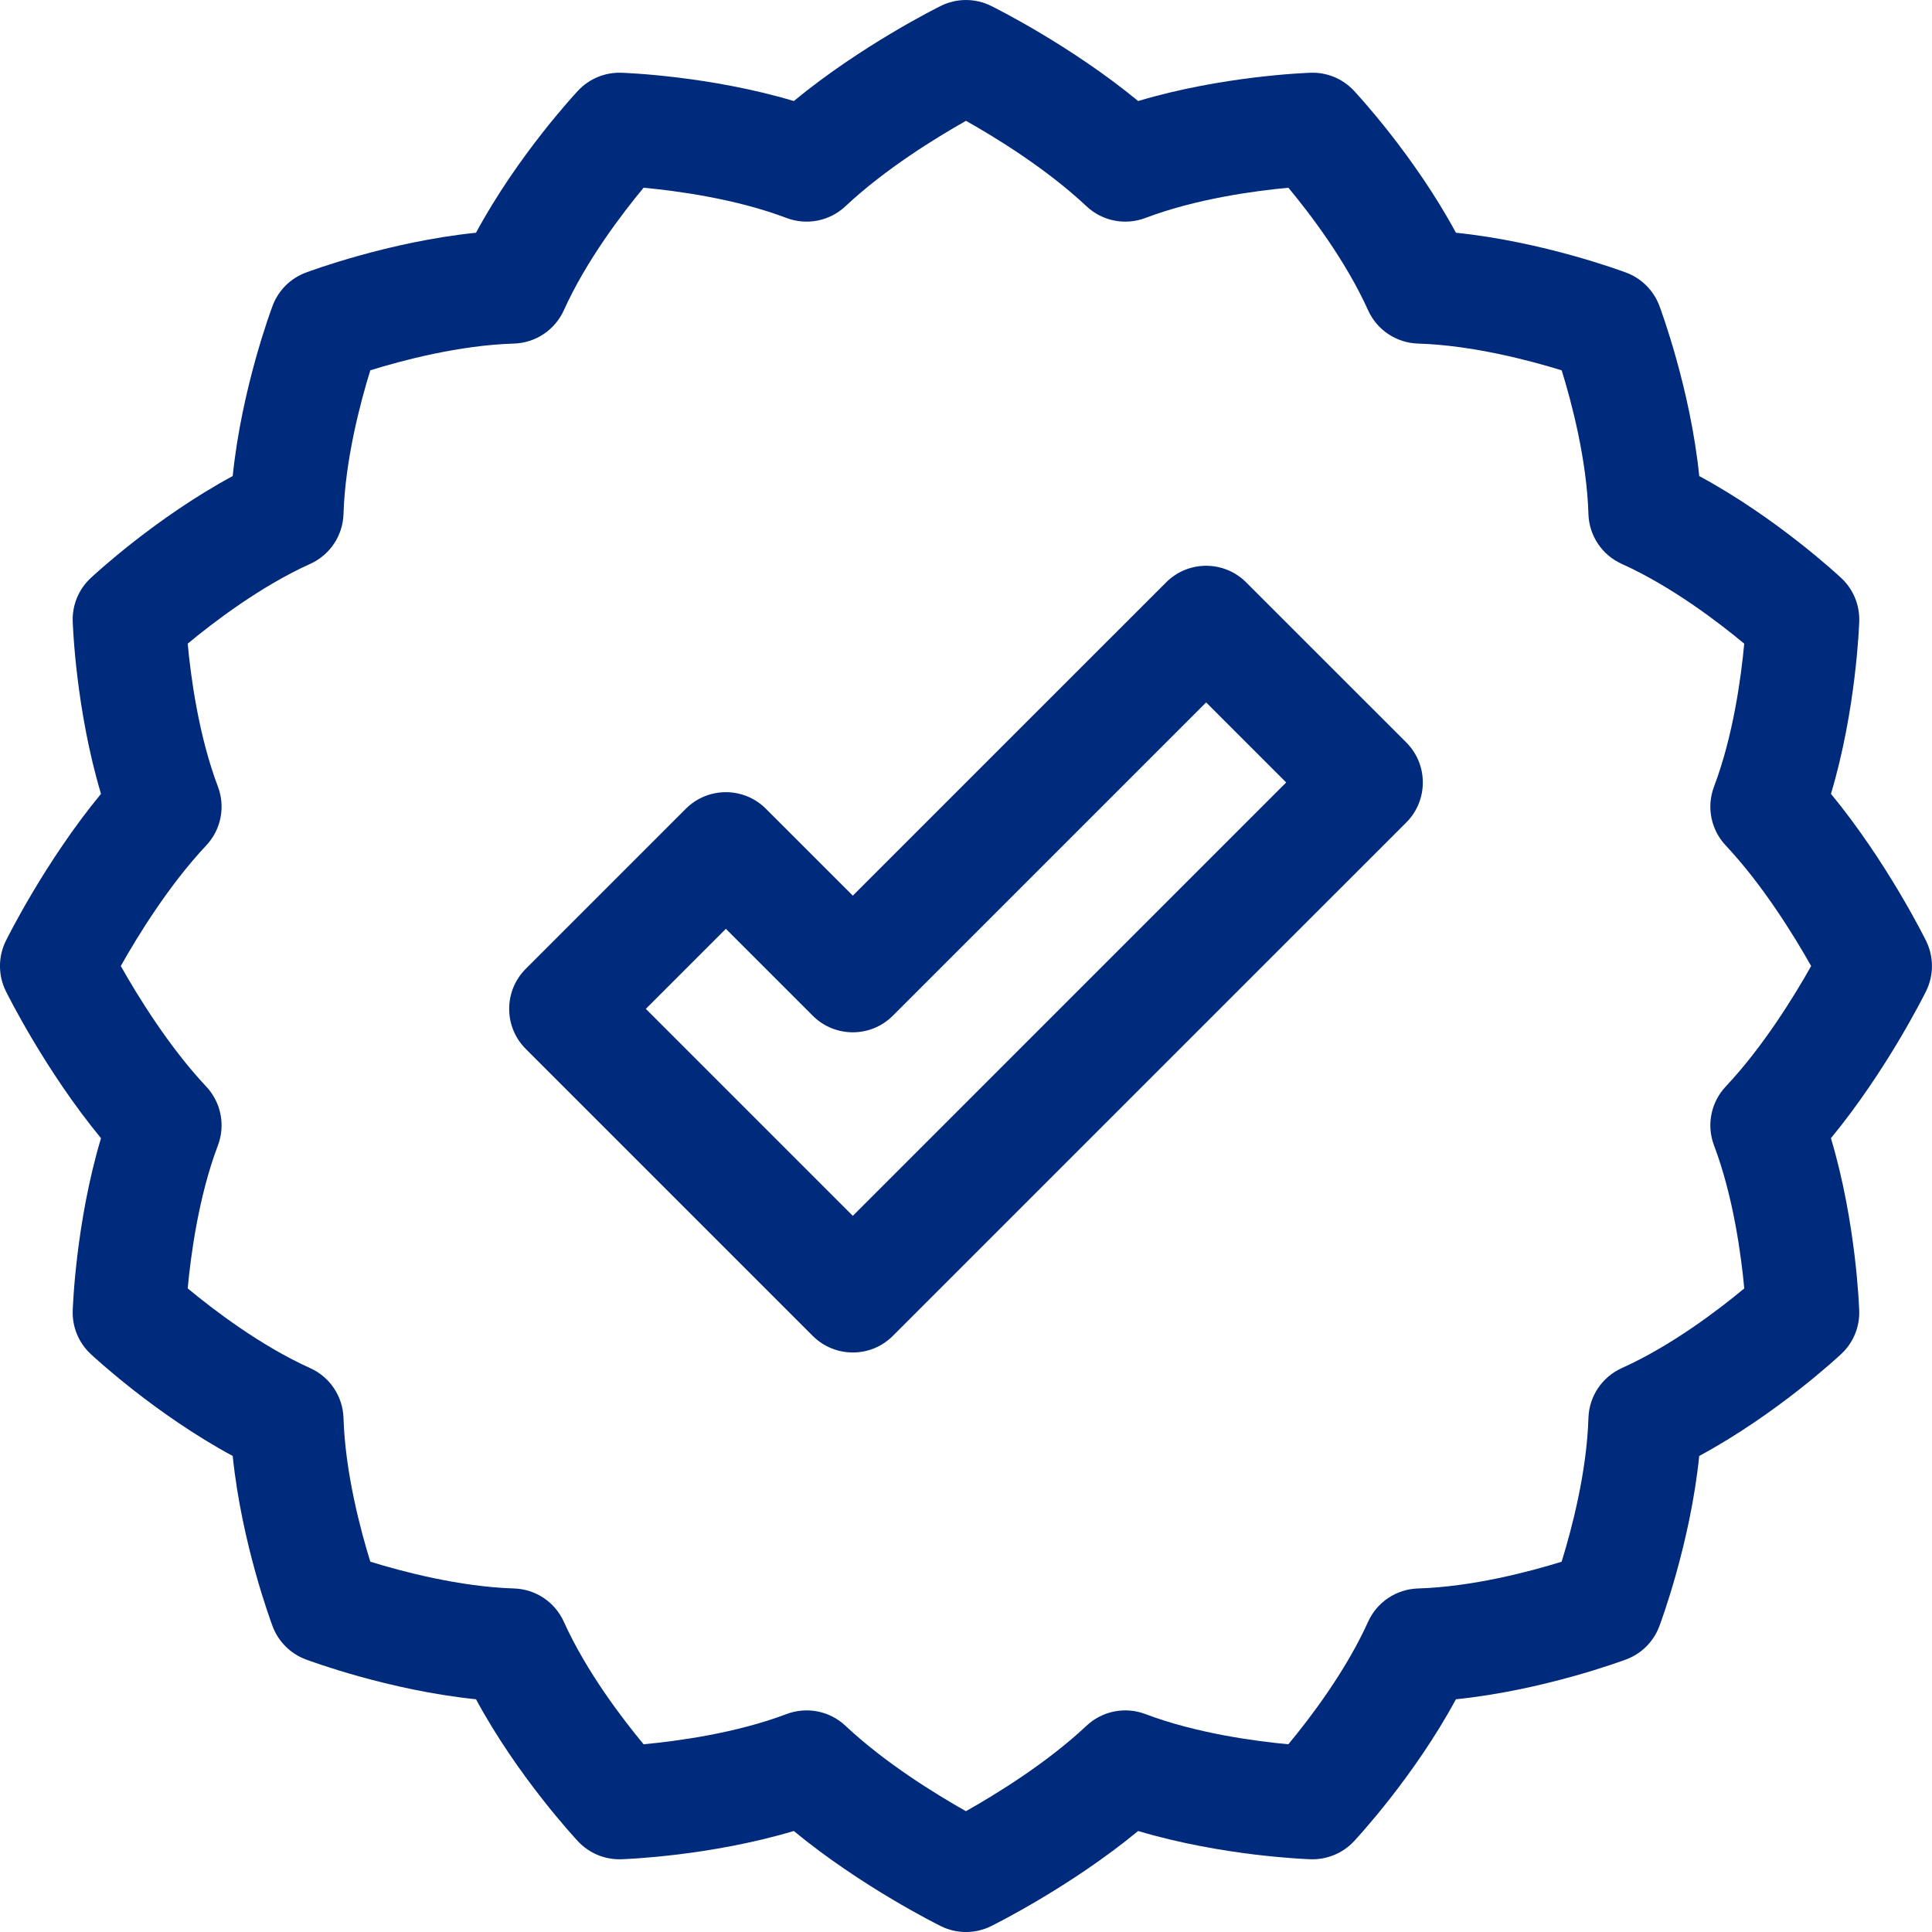 <?xml version="1.0" encoding="UTF-8"?> <svg xmlns="http://www.w3.org/2000/svg" width="58" height="58" viewBox="0 0 58 58" fill="none"> <g clip-path="url(#clip0)"> <path d="M37.411 17.483C36.747 16.819 35.672 16.819 35.008 17.483L25.602 26.888L22.992 24.279C22.329 23.616 21.253 23.616 20.589 24.279L15.783 29.085C15.12 29.749 15.12 30.825 15.783 31.488L24.4 40.105C25.063 40.768 26.14 40.769 26.803 40.105L42.217 24.692C42.88 24.029 42.88 22.952 42.217 22.288L37.411 17.483ZM25.602 36.501L19.388 30.287L21.791 27.884L24.4 30.493C25.064 31.157 26.14 31.156 26.803 30.493L36.209 21.087L38.612 23.49L25.602 36.501Z" fill="#002A7B"></path> <path d="M54.967 23.832C55.722 21.307 55.812 18.771 55.816 18.651C55.831 18.162 55.636 17.691 55.28 17.357C55.192 17.274 53.333 15.544 51.013 14.292C50.744 11.668 49.856 9.289 49.814 9.176C49.641 8.719 49.281 8.358 48.823 8.186C48.711 8.144 46.331 7.256 43.708 6.987C42.456 4.666 40.725 2.808 40.643 2.72C40.309 2.364 39.838 2.168 39.349 2.184C39.229 2.188 36.693 2.278 34.168 3.033C32.144 1.365 29.859 0.229 29.751 0.176C29.277 -0.058 28.721 -0.058 28.247 0.176C28.139 0.229 25.855 1.365 23.831 3.033C21.305 2.278 18.77 2.188 18.649 2.184C18.161 2.168 17.69 2.364 17.355 2.72C17.273 2.808 15.542 4.666 14.29 6.987C11.667 7.256 9.288 8.144 9.175 8.186C8.718 8.358 8.357 8.719 8.185 9.176C8.142 9.289 7.254 11.668 6.986 14.292C4.665 15.544 2.807 17.274 2.719 17.357C2.362 17.691 2.167 18.162 2.183 18.651C2.187 18.771 2.277 21.307 3.032 23.832C1.363 25.856 0.228 28.14 0.174 28.249C-0.059 28.723 -0.059 29.278 0.174 29.752C0.228 29.86 1.363 32.145 3.032 34.169C2.277 36.694 2.187 39.23 2.183 39.35C2.167 39.838 2.362 40.31 2.719 40.644C2.807 40.727 4.665 42.457 6.986 43.709C7.254 46.332 8.142 48.712 8.185 48.825C8.357 49.282 8.718 49.643 9.175 49.815C9.288 49.857 11.667 50.745 14.29 51.013C15.542 53.334 17.273 55.193 17.355 55.281C17.69 55.637 18.158 55.831 18.649 55.816C18.77 55.813 21.305 55.722 23.83 54.968C25.854 56.636 28.139 57.772 28.247 57.825C28.721 58.059 29.277 58.059 29.751 57.825C29.859 57.772 32.144 56.636 34.168 54.968C36.693 55.722 39.228 55.813 39.348 55.816C39.837 55.83 40.308 55.637 40.643 55.281C40.725 55.193 42.456 53.334 43.708 51.013C46.331 50.745 48.71 49.857 48.823 49.815C49.28 49.643 49.641 49.282 49.813 48.825C49.856 48.712 50.744 46.332 51.012 43.709C53.333 42.457 55.191 40.727 55.279 40.644C55.636 40.31 55.831 39.838 55.815 39.35C55.811 39.23 55.721 36.694 54.966 34.169C56.635 32.145 57.77 29.86 57.824 29.752C58.057 29.278 58.057 28.723 57.824 28.249C57.771 28.14 56.635 25.856 54.967 23.832ZM51.456 34.385C52.036 35.918 52.272 37.687 52.364 38.679C51.6 39.315 50.189 40.395 48.686 41.072C48.094 41.339 47.706 41.92 47.686 42.569C47.636 44.208 47.176 45.932 46.881 46.884C45.932 47.178 44.215 47.636 42.568 47.687C41.919 47.707 41.338 48.095 41.071 48.687C40.397 50.181 39.314 51.598 38.677 52.364C37.684 52.272 35.916 52.037 34.384 51.457C33.777 51.227 33.092 51.363 32.618 51.808C31.428 52.927 29.897 53.867 28.998 54.373C28.102 53.868 26.576 52.932 25.38 51.808C24.908 51.364 24.222 51.227 23.614 51.457C22.082 52.037 20.314 52.272 19.321 52.364C18.684 51.597 17.601 50.181 16.927 48.687C16.66 48.095 16.08 47.707 15.431 47.687C13.793 47.636 12.069 47.177 11.117 46.883C10.822 45.93 10.363 44.206 10.312 42.569C10.292 41.92 9.904 41.339 9.312 41.072C7.818 40.398 6.402 39.315 5.635 38.678C5.727 37.685 5.962 35.917 6.542 34.385C6.772 33.778 6.636 33.093 6.191 32.619C5.072 31.429 4.133 29.898 3.626 29C4.131 28.103 5.067 26.577 6.191 25.381C6.636 24.908 6.772 24.223 6.542 23.616C5.962 22.083 5.727 20.315 5.635 19.323C6.402 18.686 7.819 17.602 9.312 16.928C9.904 16.662 10.292 16.081 10.312 15.432C10.363 13.793 10.822 12.069 11.117 11.117C12.066 10.822 13.783 10.364 15.431 10.314C16.079 10.294 16.66 9.905 16.927 9.314C17.601 7.82 18.684 6.403 19.321 5.636C20.314 5.728 22.082 5.964 23.614 6.544C24.222 6.773 24.907 6.637 25.38 6.193C26.57 5.074 28.102 4.134 29 3.627C29.896 4.132 31.422 5.068 32.618 6.193C33.091 6.637 33.776 6.773 34.384 6.544C35.917 5.963 37.686 5.728 38.678 5.636C39.314 6.4 40.393 7.811 41.071 9.314C41.338 9.906 41.919 10.294 42.568 10.314C44.206 10.364 45.931 10.824 46.883 11.118C47.177 12.067 47.635 13.784 47.686 15.432C47.706 16.081 48.094 16.662 48.686 16.928C50.18 17.602 51.597 18.686 52.363 19.323C52.271 20.316 52.036 22.083 51.456 23.616C51.226 24.223 51.362 24.908 51.807 25.381C52.926 26.572 53.866 28.103 54.372 29.001C53.868 29.898 52.932 31.424 51.807 32.619C51.362 33.093 51.226 33.778 51.456 34.385Z" fill="#002A7B"></path> </g> <defs> <clipPath id="clip0"> <rect width="58" height="58" fill="white"></rect> </clipPath> </defs> </svg> 